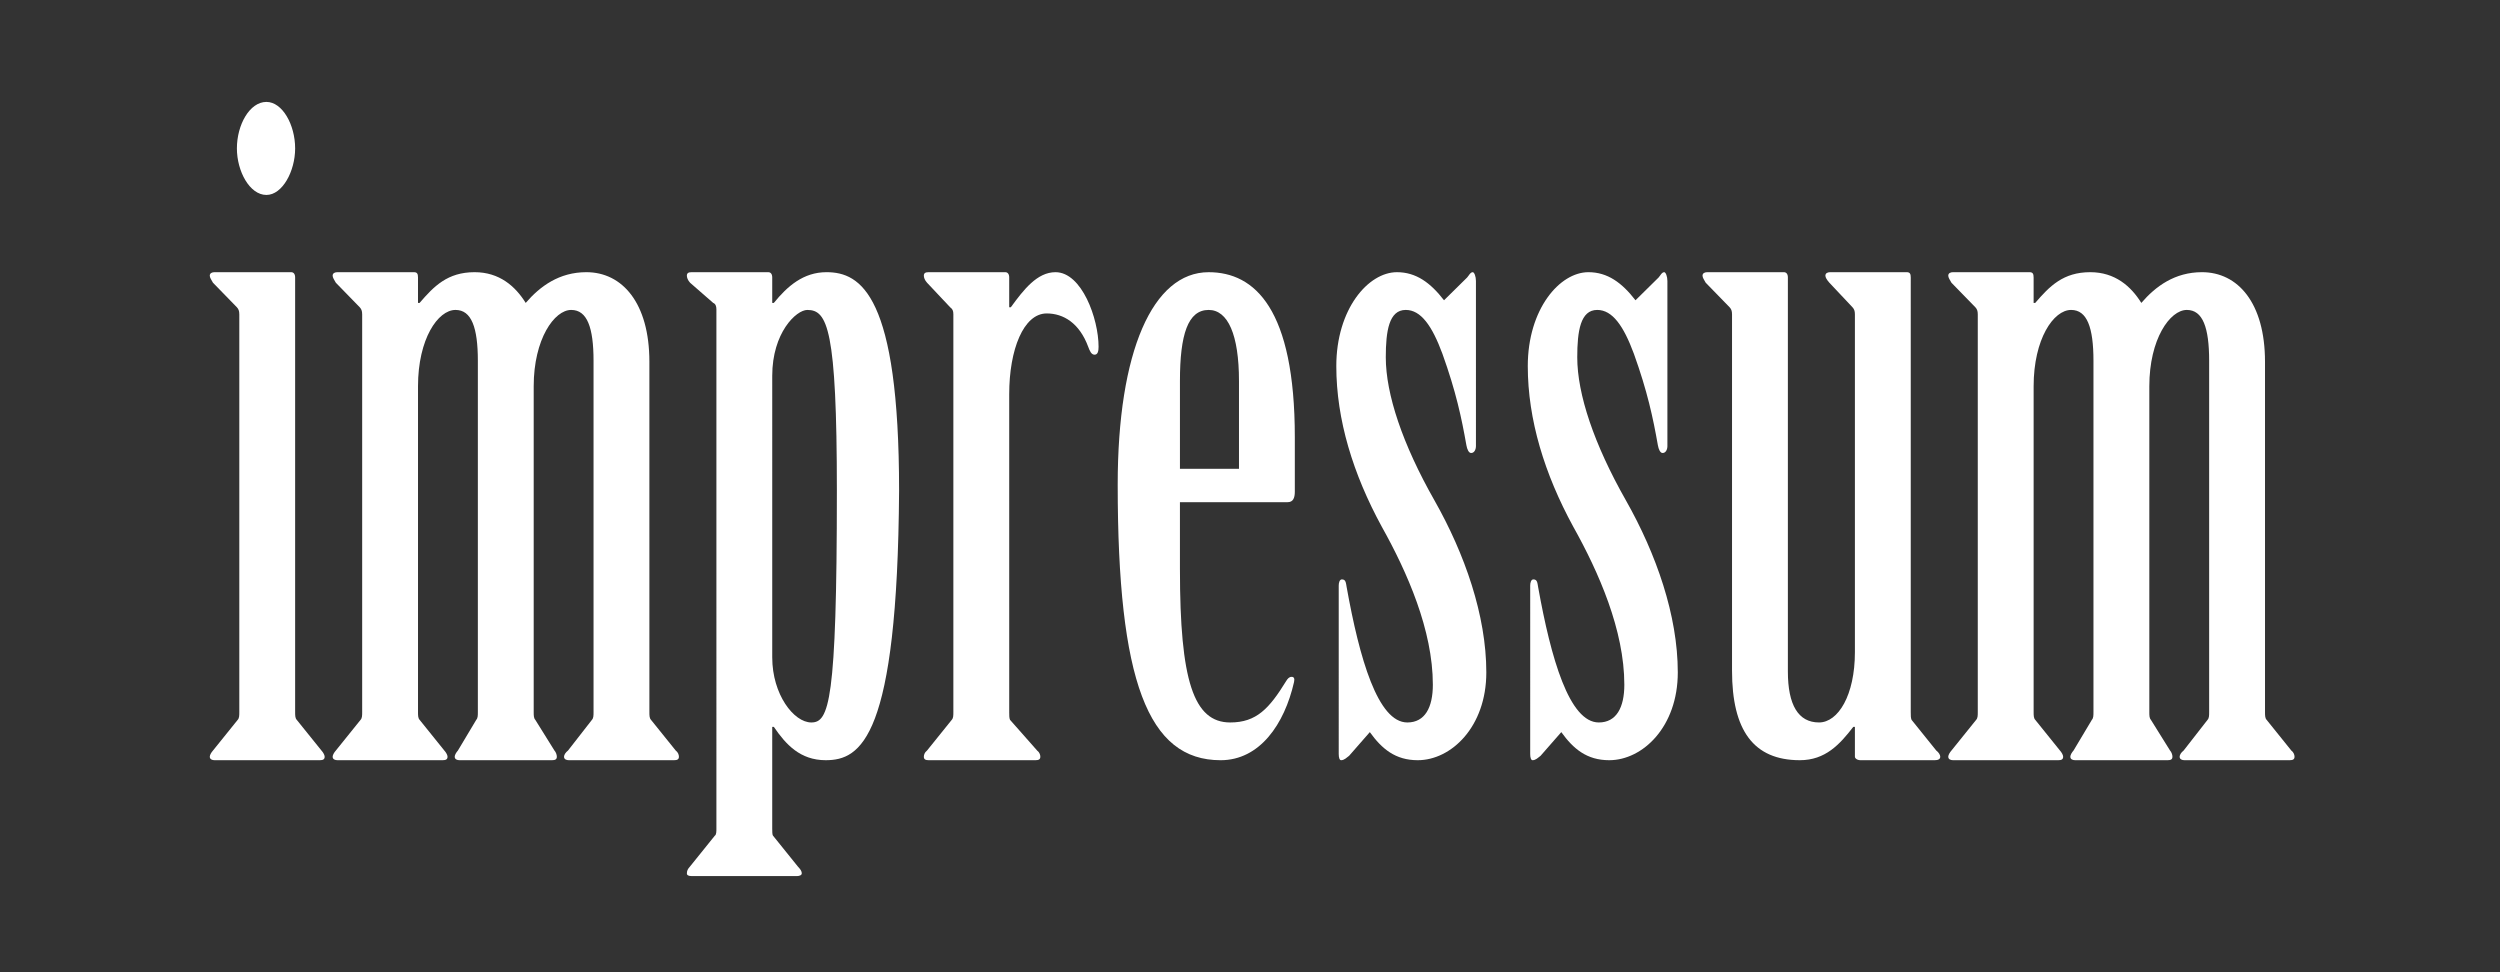 <?xml version="1.0" encoding="utf-8"?>
<!-- Generator: Adobe Illustrator 15.0.2, SVG Export Plug-In . SVG Version: 6.00 Build 0)  -->
<!DOCTYPE svg PUBLIC "-//W3C//DTD SVG 1.1//EN" "http://www.w3.org/Graphics/SVG/1.1/DTD/svg11.dtd">
<svg version="1.1" id="Ebene_1" xmlns="http://www.w3.org/2000/svg" xmlns:xlink="http://www.w3.org/1999/xlink" x="0px" y="0px"
	 width="255.12px" height="99.21px" viewBox="0 0 255.12 99.21" enable-background="new 0 0 255.12 99.21" xml:space="preserve">
<rect x="0" y="0" width="255.12" height="99.21" fill="#333333" stroke="none"/>
<g>
	<path fill="#FFFFFF" d="M24.42,32.076c0-0.358-0.082-0.537-0.245-0.717l-2.442-2.508c-0.163-0.269-0.326-0.537-0.326-0.717
		c0-0.269,0.244-0.358,0.488-0.358h7.816c0.244,0,0.407,0.18,0.407,0.538V72.65c0,0.358,0,0.627,0.163,0.807l2.524,3.135
		c0.163,0.18,0.326,0.448,0.326,0.627c0,0.269-0.163,0.358-0.489,0.358H21.896c-0.244,0-0.488-0.09-0.488-0.358
		c0-0.179,0.163-0.447,0.326-0.627l2.524-3.135c0.163-0.18,0.163-0.448,0.163-0.807V32.076z M30.119,15.147
		c0,2.329-1.303,4.747-2.931,4.747c-1.71,0-3.013-2.418-3.013-4.747c0-2.418,1.303-4.747,3.013-4.747
		C28.816,10.4,30.119,12.729,30.119,15.147z"/>
	<path fill="#FFFFFF" d="M36.958,32.076c0-0.358-0.082-0.537-0.245-0.717l-2.442-2.508c-0.163-0.269-0.326-0.537-0.326-0.717
		c0-0.269,0.244-0.358,0.488-0.358h7.816c0.326,0,0.407,0.18,0.407,0.538v2.598h0.163c1.465-1.702,2.85-3.136,5.618-3.136
		c2.524,0,4.153,1.434,5.211,3.136c1.466-1.702,3.42-3.136,6.188-3.136c3.664,0,6.433,3.136,6.433,9.137V72.65
		c0,0.358,0,0.627,0.163,0.807l2.524,3.135c0.244,0.18,0.326,0.448,0.326,0.627c0,0.269-0.163,0.358-0.488,0.358H58.046
		c-0.244,0-0.489-0.09-0.489-0.358c0-0.179,0.163-0.447,0.407-0.627l2.443-3.135c0.163-0.18,0.163-0.448,0.163-0.807V36.823
		c0-3.403-0.651-5.195-2.28-5.195c-1.71,0-3.827,2.956-3.827,7.793V72.65c0,0.358,0,0.627,0.163,0.807l1.954,3.135
		c0.163,0.18,0.244,0.448,0.244,0.627c0,0.269-0.163,0.358-0.488,0.358h-9.445c-0.244,0-0.489-0.09-0.489-0.358
		c0-0.179,0.163-0.447,0.326-0.627l1.873-3.135c0.163-0.18,0.163-0.448,0.163-0.807V36.823c0-3.403-0.651-5.195-2.28-5.195
		c-1.791,0-3.827,2.956-3.827,7.793V72.65c0,0.358,0,0.627,0.163,0.807l2.524,3.135c0.163,0.18,0.326,0.448,0.326,0.627
		c0,0.269-0.163,0.358-0.489,0.358H34.434c-0.244,0-0.488-0.09-0.488-0.358c0-0.179,0.163-0.447,0.326-0.627l2.524-3.135
		c0.163-0.18,0.163-0.448,0.163-0.807V32.076z"/>
	<path fill="#FFFFFF" d="M73.106,31.539c0-0.27-0.081-0.538-0.325-0.627l-2.361-2.061c-0.244-0.269-0.326-0.537-0.326-0.717
		c0-0.269,0.163-0.358,0.488-0.358h7.816c0.245,0,0.407,0.18,0.407,0.538v2.598h0.163c1.384-1.702,3.013-3.136,5.374-3.136
		c3.501,0,7.409,2.329,7.409,22.303c-0.163,25.259-3.908,27.498-7.491,27.498c-2.605,0-4.071-1.612-5.292-3.403h-0.163v10.39
		c0,0.269,0,0.627,0.082,0.717l2.524,3.135c0.244,0.269,0.407,0.448,0.407,0.717c0,0.179-0.245,0.269-0.489,0.269H70.583
		c-0.326,0-0.488-0.09-0.488-0.269c0-0.269,0.082-0.448,0.326-0.717l2.524-3.135c0.163-0.09,0.163-0.448,0.163-0.717V31.539z
		 M78.806,67.098c0,3.762,2.198,6.628,3.99,6.628c1.791,0,2.605-2.06,2.605-23.646c0-16.57-0.977-18.451-3.013-18.451
		c-1.14,0-3.583,2.329-3.583,6.718V67.098z"/>
	<path fill="#FFFFFF" d="M102.988,72.65c0,0.358,0,0.627,0.082,0.807l2.768,3.135c0.245,0.18,0.326,0.448,0.326,0.627
		c0,0.269-0.163,0.358-0.488,0.358H94.764c-0.326,0-0.488-0.09-0.488-0.358c0-0.179,0.082-0.447,0.326-0.627l2.524-3.135
		c0.163-0.18,0.163-0.448,0.163-0.807V32.076c0-0.358-0.081-0.537-0.325-0.717l-2.361-2.508c-0.244-0.269-0.326-0.537-0.326-0.717
		c0-0.269,0.163-0.358,0.488-0.358h7.816c0.245,0,0.407,0.18,0.407,0.538v3.045h0.163c1.303-1.791,2.687-3.583,4.56-3.583
		c2.687,0,4.397,4.747,4.397,7.613c0,0.448-0.082,0.807-0.407,0.807s-0.488-0.358-0.651-0.807c-0.896-2.418-2.524-3.403-4.234-3.403
		c-2.361,0-3.827,3.673-3.827,8.24V72.65z"/>
	<path fill="#FFFFFF" d="M120.411,58.141c0,11.286,1.384,15.585,5.129,15.585c2.687,0,3.989-1.433,5.7-4.21
		c0.162-0.269,0.325-0.447,0.569-0.447s0.325,0.179,0.244,0.537c-0.978,4.3-3.501,7.972-7.491,7.972
		c-7.409,0-10.503-8.062-10.503-28.125c0-13.614,3.583-21.676,9.282-21.676c4.723,0,8.793,3.763,8.793,16.839v5.554
		c0,0.627-0.162,1.075-0.732,1.075h-10.992V58.141z M126.436,47.84v-8.957c0-4.747-1.14-7.255-3.094-7.255
		c-2.117,0-2.931,2.508-2.931,7.255v8.957H126.436z"/>
	<path fill="#FFFFFF" d="M150.617,45.512c0,0.358-0.164,0.716-0.489,0.716c-0.244,0-0.407-0.357-0.488-0.806
		c-0.489-2.776-1.059-5.464-2.442-9.315c-1.059-2.866-2.199-4.479-3.746-4.479c-1.709,0-2.035,2.15-2.035,4.837
		c0,3.762,1.71,8.867,4.967,14.6c3.094,5.464,5.292,11.733,5.292,17.556c0,5.554-3.582,8.957-7.002,8.957
		c-2.28,0-3.664-1.164-4.886-2.866l-2.116,2.418c-0.245,0.18-0.489,0.448-0.814,0.448c-0.163,0-0.244-0.269-0.244-0.627V59.753
		c0-0.269,0.081-0.627,0.325-0.627c0.407,0,0.407,0.358,0.488,0.806c1.303,7.256,3.176,13.794,6.188,13.794
		c1.792,0,2.605-1.522,2.605-3.852c0-5.553-2.605-11.465-5.211-16.122c-2.931-5.374-4.641-10.928-4.641-16.392
		c0-5.821,3.257-9.584,6.188-9.584c1.954,0,3.42,1.075,4.804,2.866l2.361-2.328c0.163-0.18,0.326-0.538,0.57-0.538
		c0.162,0,0.326,0.448,0.326,0.896V45.512z"/>
	<path fill="#FFFFFF" d="M170.156,45.512c0,0.358-0.163,0.716-0.488,0.716c-0.244,0-0.407-0.357-0.488-0.806
		c-0.489-2.776-1.059-5.464-2.443-9.315c-1.059-2.866-2.198-4.479-3.745-4.479c-1.71,0-2.036,2.15-2.036,4.837
		c0,3.762,1.711,8.867,4.967,14.6c3.094,5.464,5.293,11.733,5.293,17.556c0,5.554-3.583,8.957-7.002,8.957
		c-2.28,0-3.664-1.164-4.886-2.866l-2.117,2.418c-0.244,0.18-0.488,0.448-0.813,0.448c-0.163,0-0.244-0.269-0.244-0.627V59.753
		c0-0.269,0.081-0.627,0.325-0.627c0.407,0,0.407,0.358,0.488,0.806c1.303,7.256,3.176,13.794,6.188,13.794
		c1.791,0,2.605-1.522,2.605-3.852c0-5.553-2.605-11.465-5.211-16.122c-2.932-5.374-4.642-10.928-4.642-16.392
		c0-5.821,3.257-9.584,6.188-9.584c1.954,0,3.42,1.075,4.804,2.866l2.361-2.328c0.163-0.18,0.325-0.538,0.569-0.538
		c0.163,0,0.326,0.448,0.326,0.896V45.512z"/>
	<path fill="#FFFFFF" d="M194.988,72.65c0,0.358,0,0.627,0.082,0.807l2.523,3.135c0.244,0.18,0.407,0.448,0.407,0.627
		c0,0.269-0.244,0.358-0.569,0.358h-7.572c-0.326,0-0.57-0.179-0.57-0.358v-3.045h-0.163c-1.384,1.791-2.85,3.403-5.455,3.403
		c-4.722,0-6.921-3.045-6.921-9.136V32.076c0-0.358-0.081-0.537-0.244-0.717l-2.442-2.508c-0.163-0.269-0.325-0.537-0.325-0.717
		c0-0.269,0.244-0.358,0.488-0.358h7.816c0.244,0,0.406,0.18,0.406,0.538V68.53c0,3.404,1.059,5.195,3.176,5.195
		c1.954,0,3.664-2.776,3.664-7.165V32.076c0-0.358-0.082-0.537-0.244-0.717l-2.361-2.508c-0.244-0.269-0.407-0.537-0.407-0.717
		c0-0.269,0.244-0.358,0.489-0.358h7.816c0.325,0,0.406,0.18,0.406,0.538V72.65z"/>
	<path fill="#FFFFFF" d="M201.828,32.076c0-0.358-0.082-0.537-0.244-0.717l-2.443-2.508c-0.162-0.269-0.325-0.537-0.325-0.717
		c0-0.269,0.244-0.358,0.488-0.358h7.816c0.325,0,0.407,0.18,0.407,0.538v2.598h0.163c1.466-1.702,2.85-3.136,5.618-3.136
		c2.523,0,4.152,1.434,5.211,3.136c1.465-1.702,3.42-3.136,6.188-3.136c3.664,0,6.433,3.136,6.433,9.137V72.65
		c0,0.358,0,0.627,0.163,0.807l2.523,3.135c0.244,0.18,0.326,0.448,0.326,0.627c0,0.269-0.163,0.358-0.488,0.358h-10.748
		c-0.244,0-0.488-0.09-0.488-0.358c0-0.179,0.162-0.447,0.406-0.627l2.443-3.135c0.162-0.18,0.162-0.448,0.162-0.807V36.823
		c0-3.403-0.65-5.195-2.279-5.195c-1.71,0-3.826,2.956-3.826,7.793V72.65c0,0.358,0,0.627,0.162,0.807l1.954,3.135
		c0.163,0.18,0.244,0.448,0.244,0.627c0,0.269-0.163,0.358-0.488,0.358h-9.444c-0.244,0-0.489-0.09-0.489-0.358
		c0-0.179,0.163-0.447,0.326-0.627l1.872-3.135c0.163-0.18,0.163-0.448,0.163-0.807V36.823c0-3.403-0.651-5.195-2.28-5.195
		c-1.791,0-3.826,2.956-3.826,7.793V72.65c0,0.358,0,0.627,0.163,0.807l2.524,3.135c0.162,0.18,0.325,0.448,0.325,0.627
		c0,0.269-0.163,0.358-0.489,0.358h-10.747c-0.244,0-0.488-0.09-0.488-0.358c0-0.179,0.163-0.447,0.325-0.627l2.524-3.135
		c0.163-0.18,0.163-0.448,0.163-0.807V32.076z"/>
</g>
</svg>
